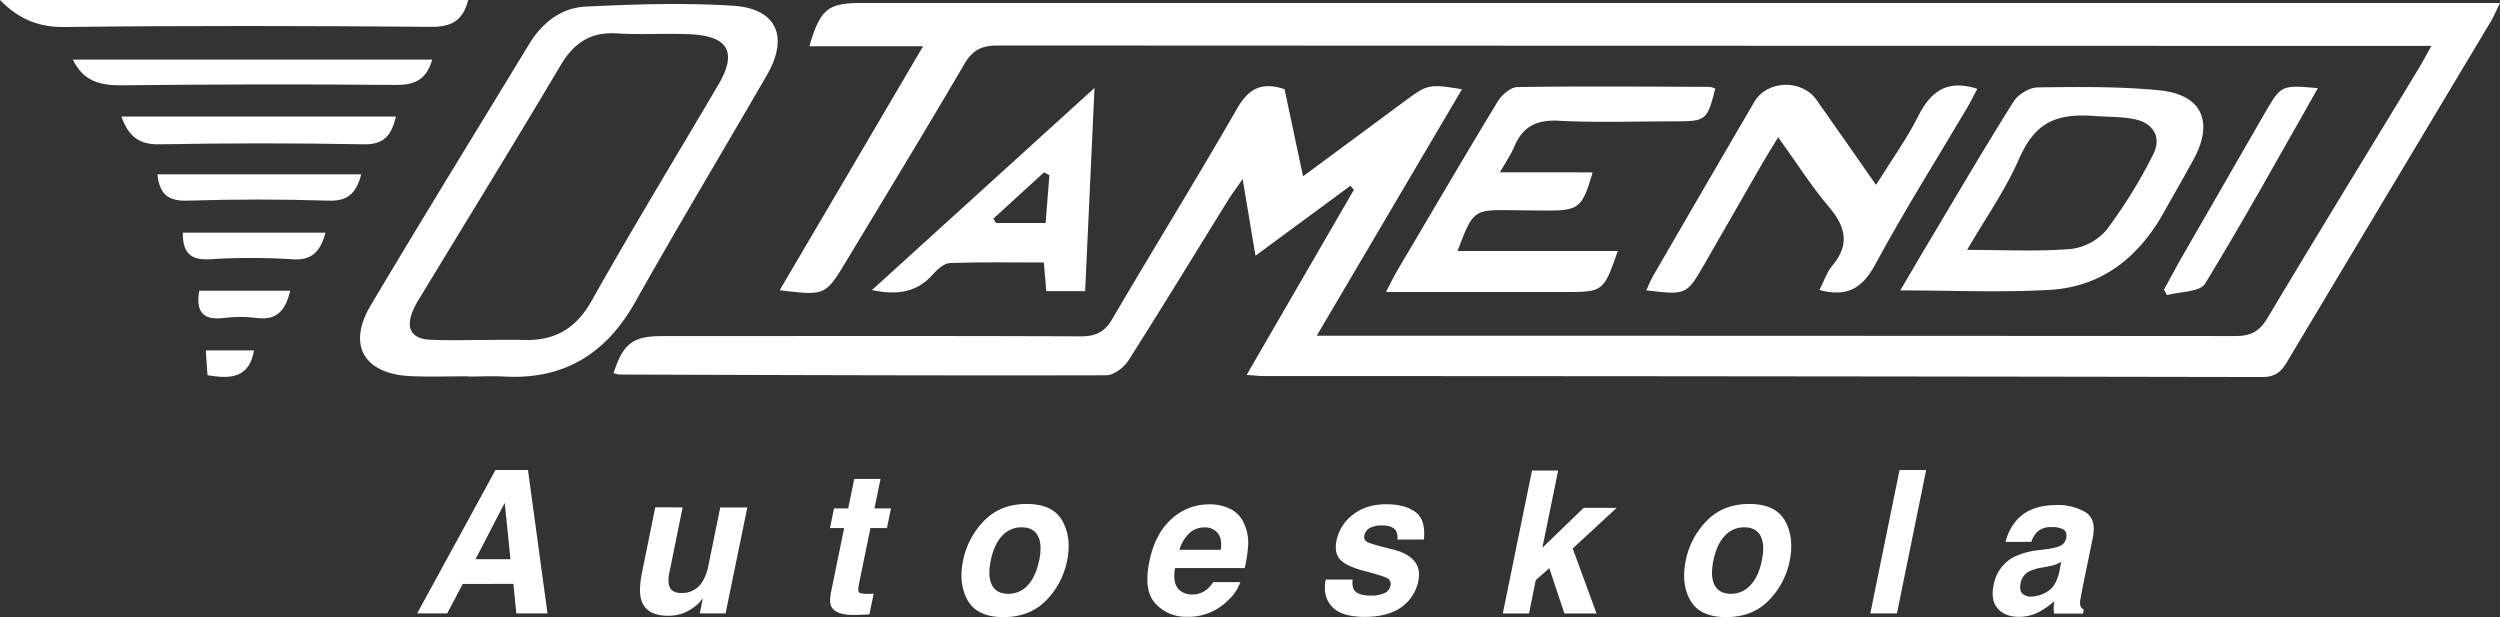 <svg xmlns="http://www.w3.org/2000/svg" viewBox="0 0 1016.44 250.9"><rect x="0" y="0" width="1016.44" height="250.9" fill="#333333" stroke="none"/><defs><style>.cls-1{fill:#fff;}</style></defs><g id="Capa_2" data-name="Capa 2"><g id="Capa_1-2" data-name="Capa 1"><path class="cls-1" d="M522.26,36.23c2.42,11.38,4.84,22.79,7.53,35.44l41.62-30.75c9-6.65,9.64-6.78,23-4.64L535.35,136.5h10.44q181.5,0,363,.13c6.16,0,9.77-1.75,13-7.15,20.28-33.94,41-67.65,61.48-101.44,1.56-2.58,3-5.26,5.28-9.4H977.7q-286,0-572-.14c-6.5,0-10.27,1.77-13.64,7.56-15.6,26.71-31.73,53.12-47.69,79.63C335.6,120.26,335.59,120.25,317,118c19.28-32.79,38.33-65.21,58.3-99.19H329.07c4.4-15.13,7.52-17.6,21.28-17.6h666.09c-1.63,3.31-2.54,5.53-3.76,7.56l-83,138.64c-2.44,4.11-5,5.89-10.06,5.88q-203-.36-406-.4c-1.68,0-3.36-.22-6.77-.45,14.88-25.68,29.24-50.48,43.61-75.27l-1.4-1.65-38.61,28.45c-1.77-10.59-3.32-19.82-5.22-31.18-2.72,3.93-4.5,6.29-6.05,8.79-13.44,21.68-26.69,43.47-40.4,65-1.81,2.84-5.92,6-9,6-65.95.16-131.9-.1-197.84-.3a12.47,12.47,0,0,1-2.49-.56c3.85-12,7.88-15.07,19.66-15.07,56.77,0,113.54-.13,170.32.1,6.22,0,9.75-1.82,12.91-7.24,16.64-28.44,34-56.44,50.41-85C507.39,36.31,512.5,33.09,522.26,36.23Z"></path><path class="cls-1" d="M190.4,153c-7.74,0-15.48.26-23.21-.06-19.07-.77-26.14-12.5-16.54-28.66,21.21-35.68,43-71,64.58-106.5,5.23-8.59,13-14.61,22.81-15.08,20-1,40.09-1.62,60-.36C315.88,3.49,320.81,15,311.77,30.59,294,61.31,275.71,91.77,258.31,122.71c-11.87,21.11-28.95,31.73-53.3,30.38-4.85-.27-9.74,0-14.61,0Zm5.93-14.78h0c5.44,0,10.88-.16,16.31,0,12.6.45,21.38-4.33,27.86-15.85,16.68-29.65,34.39-58.73,51.64-88.06,7.62-13,4-19.63-11.31-20.37-10-.49-20.05.27-30-.36-10.79-.68-17.51,3.91-22.92,13-19,32-38.49,63.62-57.78,95.41a32.74,32.74,0,0,0-2.35,4.56c-2.86,7-.38,11.28,7.13,11.57,7.1.34,14.26.12,21.42.12Z"></path><path class="cls-1" d="M697.39,36c-3.2,12.76-3.85,13.31-15.62,13.32-16,0-32.1.6-48.09-.23-9-.46-14.61,2.41-18,10.53-1.32,3.11-3.29,5.95-5.83,10.46H647.5c-4.09,14.43-5.67,15.63-19,15.52-4.59,0-9.17-.09-13.75-.14C599,85.3,599,85.3,592.59,102.05h65.15c-5.71,16.45-6,16.66-21,16.67H563.5c1.83-3.49,3.13-6.23,4.66-8.83C581.71,87,595.14,64,608.93,41.27c1.63-2.68,5.27-5.83,8-5.87,26-.4,52.11-.17,78.17-.08A8.75,8.75,0,0,1,697.39,36Z"></path><path class="cls-1" d="M772.61,118.07c4.36-7.41,8.34-14.25,12.39-21,11.14-18.66,22.11-37.42,33.69-55.8,1.83-2.91,6.45-5.7,9.81-5.74,16.56-.2,33.23-.44,49.67,1.22,17.14,1.74,22,12.86,13.64,28.15-4,7.28-8.12,14.45-12.18,21.68-10.21,18.14-25.17,30.06-46.24,31.27C813.56,119,793.62,118.07,772.61,118.07Zm27.17-16.47c15,0,28.68.72,42.18-.37a22.64,22.64,0,0,0,14.59-7.87A204.58,204.58,0,0,0,875.4,62.87c3.67-7.12,0-13.07-8-14.49-5-.9-8-.78-15.35-1.17-16.6-1.4-24.82,3-31.18,17.45-5.53,12.62-13.63,24.12-21.09,36.94Z"></path><path class="cls-1" d="M739.73,117.9c1.88-3.63,3-7.29,5.33-10,7.23-8.68,5.25-15.9-1.56-23.9-7.19-8.45-13.16-18-20.54-28.2-2.54,4.19-4.59,7.43-6.5,10.74q-11.6,20.07-23.11,40.19c-7.6,13.28-7.59,13.28-24,11.31,1-2.15,1.79-4.2,2.88-6.08q20.44-35.28,41-70.51c5.21-8.93,19.26-9.39,25.33-.82,7.92,11.17,15.71,22.42,24.19,34.54,6.21-10,12.46-18.6,17.18-28,5.07-10.06,11.73-15,24-11.07-1.31,2.45-2.59,5.1-4.08,7.63-12.52,21.19-25.67,42-37.35,63.69C757.28,117,751.27,121,739.73,117.9Z"></path><path class="cls-1" d="M354.5,117.94,445,35.75c-1.33,28.92-2.56,55.55-3.81,82.61H425.4c-.28-3.36-.58-6.92-1-11.63-12.63,0-25.4-.24-38.14.21-2.38.08-5.12,2.51-6.91,4.55C373,118.74,365.17,120.14,354.5,117.94Zm72.12-46.69c-.71-.4-1.42-.8-2.14-1.19L403.89,88.89l1.05,1.78h20.18c.52-6.58,1-13,1.54-19.42Z"></path><path class="cls-1" d="M190.38,0c-2.28,8.73-7.18,11-15.3,10.91-49.64-.4-99.29-.53-148.91.07C15.49,11.08,7.62,7.75,0,0Z"></path><path class="cls-1" d="M175.72,24.24c-2.32,8.31-7.32,10.39-15,10.29q-55.54-.47-111.09.15c-8.76.09-15.67-1.49-20-10.44Z"></path><path class="cls-1" d="M942.4,35.83c-15.52,27.25-30.11,53.74-45.87,79.5-2.1,3.43-10.18,3.19-15.49,4.65l-1.21-2.24c2-3.67,4-7.37,6-11q17.5-30.46,35.06-60.9C927.5,34.53,927.5,34.53,942.4,35.83Z"></path><path class="cls-1" d="M49.37,47.39H161c-1.8,7.22-4.48,11.43-13,11.28q-41.48-.75-83,0C56.79,58.87,52.37,55.72,49.37,47.39Z"></path><path class="cls-1" d="M64,70.87h82.86c-1.94,7.52-5.35,11-13.26,10.71q-28.66-.9-57.36,0C68.18,81.84,64.84,78.78,64,70.87Z"></path><path class="cls-1" d="M74.34,94.6h58c-2.08,7.58-5.39,11.41-13.7,10.81a263.49,263.49,0,0,0-33.25,0C77.85,105.79,74.25,103.25,74.34,94.6Z"></path><path class="cls-1" d="M81,118.2h37c-1.79,7.17-4.73,12.17-13.45,11.09a55.1,55.1,0,0,0-13.58,0C82.33,130.34,79.6,126.56,81,118.2Z"></path><path class="cls-1" d="M103.27,142.47c-1.89,11.08-9.27,11.77-18.91,10.07-.2-2.93-.42-6.17-.69-10.07Z"></path><path class="cls-1" d="M201.45,191.1h13.21l7.94,58.3H209.92l-1.18-12H188.13l-6.31,12H169.6Zm-8.12,36.27h14.2l-2.32-22.94Z"></path><path class="cls-1" d="M277.54,206.29l-5.28,26a13.38,13.38,0,0,0-.3,5.54q.8,3.28,5.12,3.28a9.57,9.57,0,0,0,8.54-4.66,19.7,19.7,0,0,0,2.43-6.69l4.79-23.45h11L295,249.4H284.52l1.22-6.09c-.13.13-.46.52-1,1.18a10.45,10.45,0,0,1-1.78,1.74,19.71,19.71,0,0,1-5.6,3.25,17.87,17.87,0,0,1-5.76.87q-9.18,0-11-6.88-1-3.81.53-11.2l5.28-26Z"></path><path class="cls-1" d="M337.45,214.71l1.63-8h5.77l2.47-12H358l-2.47,12h6.72l-1.64,8h-6.72l-4.66,22.78c-.36,1.77-.37,2.87,0,3.31s1.61.65,3.81.65l1.05,0,1.12-.06-1.75,8.42-5.16.2q-7.71.28-9.91-2.77-1.41-1.93-.61-6l5.43-26.54Z"></path><path class="cls-1" d="M408,250.9q-10.67,0-14.52-6.74t-1.92-16.24a31.9,31.9,0,0,1,8.54-16.17q6.65-6.85,17.32-6.85t14.5,6.85q3.84,6.84,1.94,16.17a31.78,31.78,0,0,1-8.57,16.24Q418.63,250.9,408,250.9Zm14.5-23q1.33-6.48-.51-10c-1.23-2.34-3.42-3.5-6.59-3.5a10.52,10.52,0,0,0-8,3.5c-2.17,2.33-3.71,5.66-4.59,10s-.72,7.66.51,10,3.42,3.52,6.59,3.52a10.5,10.5,0,0,0,8-3.52Q421.13,234.41,422.45,227.92Z"></path><path class="cls-1" d="M506.09,213.53a18.72,18.72,0,0,1,1.33,8.89,57,57,0,0,1-1.36,8.55H477.73q-1.1,6.48,2,9.09a7.48,7.48,0,0,0,5.05,1.63,9.16,9.16,0,0,0,5.85-2,13.3,13.3,0,0,0,2.62-3h11.05a18.91,18.91,0,0,1-5.43,7.79,22.57,22.57,0,0,1-16.18,6.29,16.78,16.78,0,0,1-12.85-5.3q-5-5.29-2.52-17.24,2.28-11.19,8.94-17.17a22.33,22.33,0,0,1,15.36-6,18.42,18.42,0,0,1,8.9,2A12.18,12.18,0,0,1,506.09,213.53Zm-26.57,10h16.82q.65-4.47-1.24-6.78a6.48,6.48,0,0,0-5.33-2.31,8.75,8.75,0,0,0-6.32,2.45A15.7,15.7,0,0,0,479.52,223.53Z"></path><path class="cls-1" d="M549.94,235.63c-.17,2,0,3.43.65,4.28q1.51,2.25,6.95,2.25a12.38,12.38,0,0,0,5.28-1,4.18,4.18,0,0,0,2.5-3,2.66,2.66,0,0,0-1-2.89q-1.33-1-10.59-3.4-6.64-1.83-9-4.55c-1.57-1.79-2-4.38-1.29-7.75a17.42,17.42,0,0,1,6.58-10.27q5.39-4.29,13.54-4.29,7.74,0,12,3.23c2.81,2.14,3.92,5.86,3.34,11.13H568.13a6.15,6.15,0,0,0-.49-3.44q-1.33-2.29-5.62-2.3a9.66,9.66,0,0,0-5.26,1.15,4.28,4.28,0,0,0-2,2.69,2.37,2.37,0,0,0,1,2.81q1.41.91,10.63,3.12,6.12,1.59,8.7,4.79t1.55,8.11a17,17,0,0,1-6.72,10.46q-5.38,4-14.95,4.05-9.76,0-13.54-4.29T539,235.63Z"></path><path class="cls-1" d="M622.88,191.3h10.63l-6.42,31.4,16.78-16.21h13.41L639.43,223l9.68,26.42H636.05L629.9,231l-5.5,4.86-2.74,13.57H611Z"></path><path class="cls-1" d="M701.81,250.9q-10.66,0-14.52-6.74t-1.92-16.24a31.9,31.9,0,0,1,8.54-16.17q6.65-6.85,17.32-6.85t14.5,6.85q3.82,6.84,1.93,16.17a31.69,31.69,0,0,1-8.56,16.24Q712.49,250.9,701.81,250.9Zm14.5-23q1.34-6.48-.51-10c-1.23-2.34-3.42-3.5-6.59-3.5a10.52,10.52,0,0,0-8,3.5c-2.17,2.33-3.71,5.66-4.59,10s-.72,7.66.51,10,3.42,3.52,6.59,3.52a10.5,10.5,0,0,0,8-3.52Q715,234.41,716.31,227.92Z"></path><path class="cls-1" d="M771.25,249.4H760.43l11.88-58.3h10.82Z"></path><path class="cls-1" d="M832.53,223.18a19.11,19.11,0,0,0,4.51-1,4.46,4.46,0,0,0,3-3.21c.35-1.76,0-3-1-3.65a9.33,9.33,0,0,0-5-1,8,8,0,0,0-5.85,2,11.08,11.08,0,0,0-2.31,4H815.4a21.42,21.42,0,0,1,4.94-9.29q5.46-5.7,15.91-5.7a22.1,22.1,0,0,1,11.5,2.81q4.71,2.81,3.11,10.6l-4.06,19.77c-.28,1.37-.58,3-.91,5a6,6,0,0,0,0,3,2.9,2.9,0,0,0,1.31,1.31l-.3,1.66H835.15A11.14,11.14,0,0,1,835,247c0-.77.1-1.64.22-2.61a31.12,31.12,0,0,1-6,4.31,17.64,17.64,0,0,1-8.35,2.09q-5.62,0-8.6-3.34t-1.73-9.47a16,16,0,0,1,8.24-11.51,29.85,29.85,0,0,1,10.06-2.77Zm5.5,5.26a13.83,13.83,0,0,1-2.28,1.08,18.77,18.77,0,0,1-3,.77l-2.51.48a18.46,18.46,0,0,0-5.24,1.54,6.69,6.69,0,0,0-3.45,4.79q-.62,2.88.66,4.17a4.66,4.66,0,0,0,3.47,1.29,12.81,12.81,0,0,0,6.88-2.14q3.38-2.13,4.67-7.79Z"></path></g></g></svg>